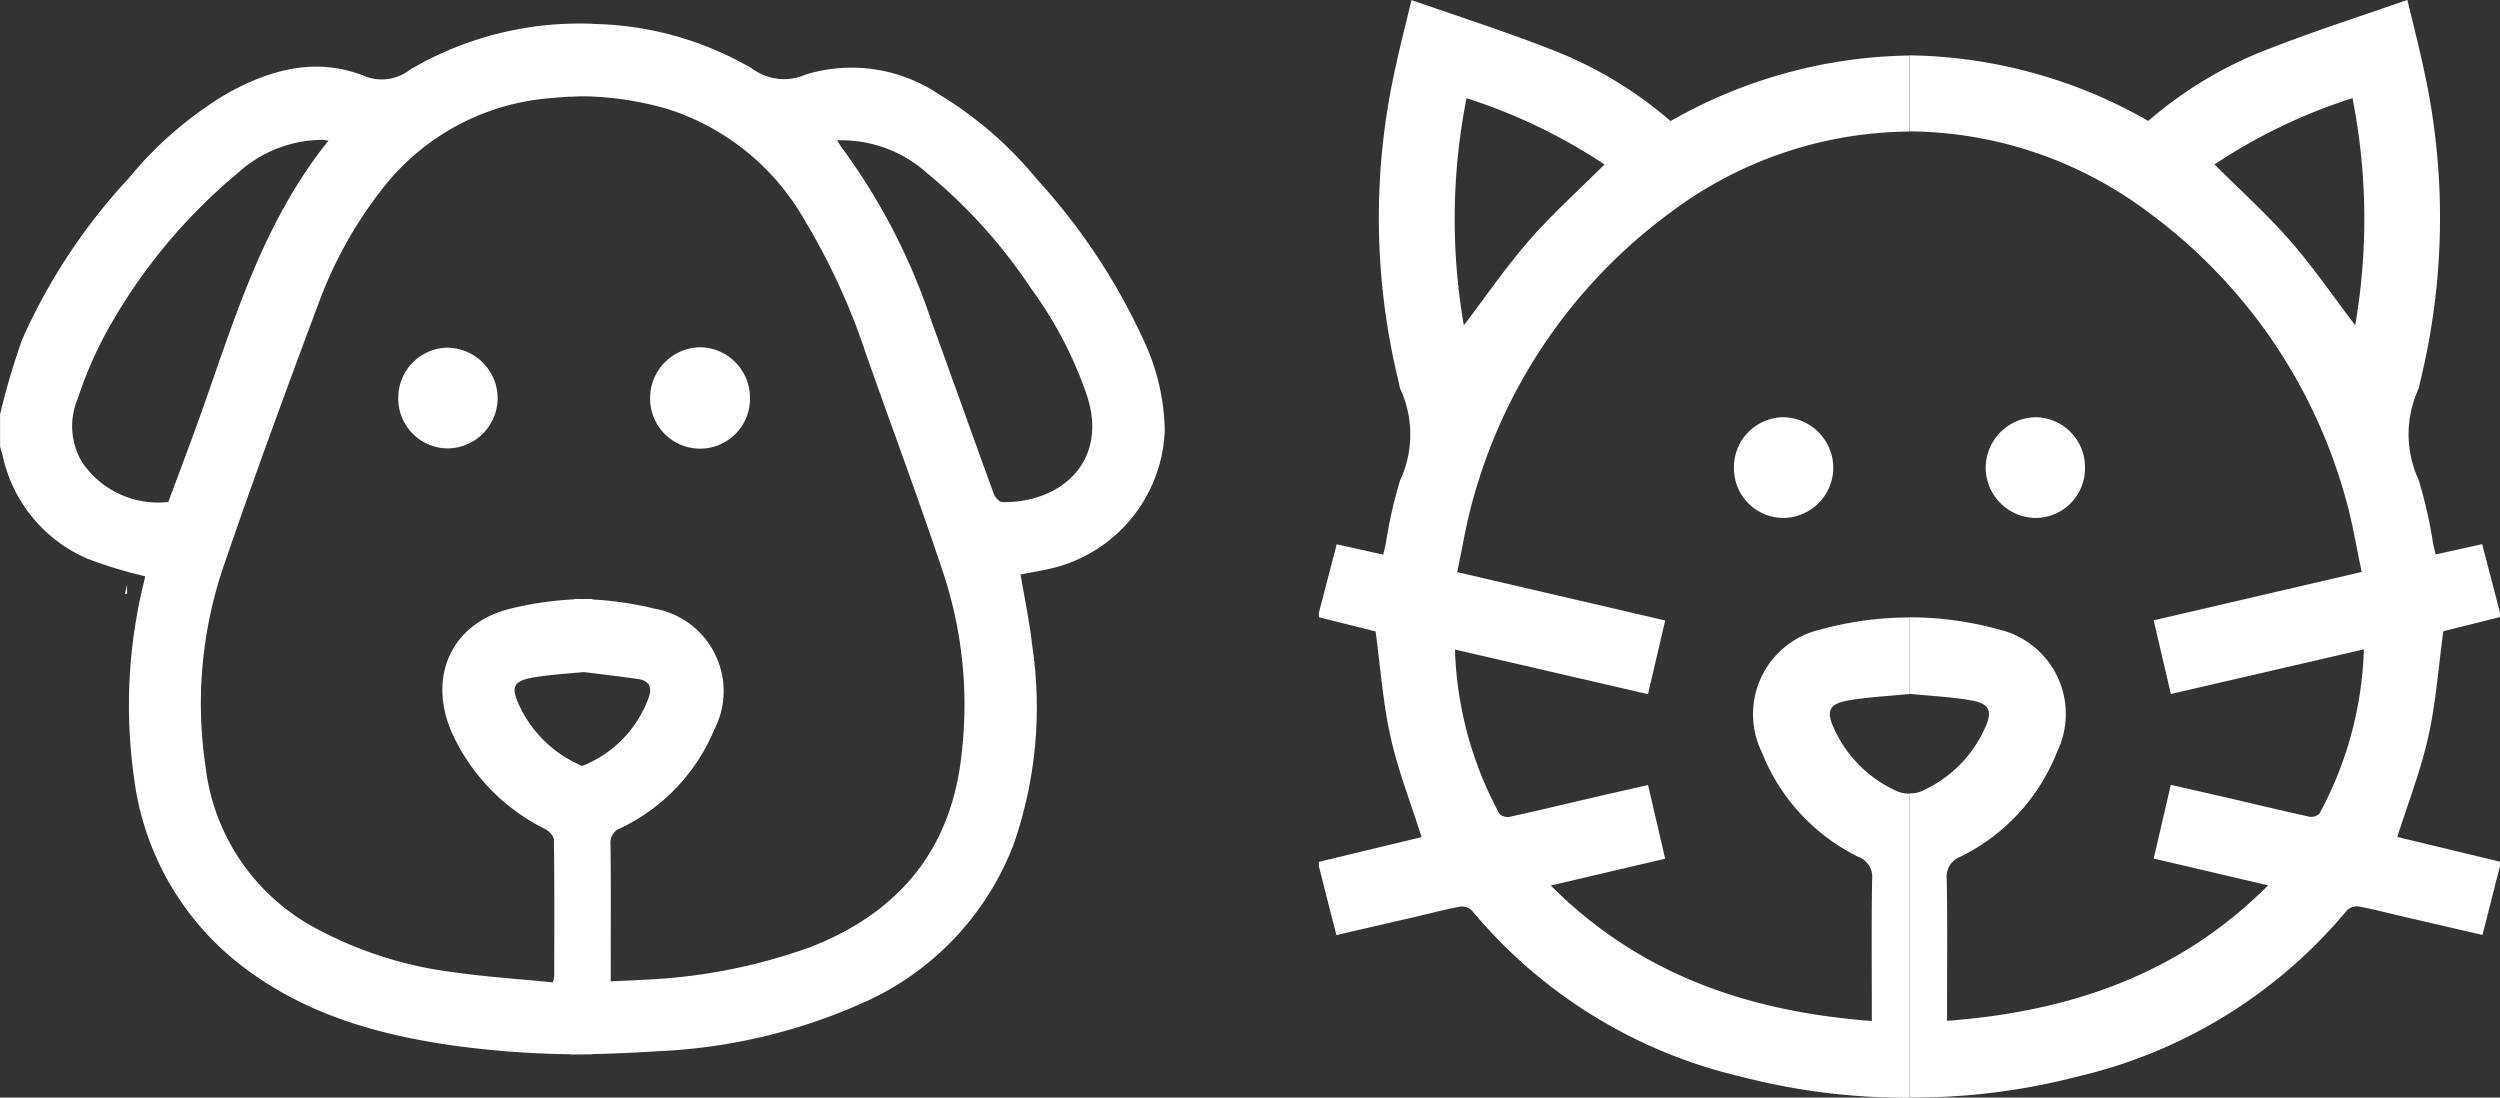 <svg xmlns="http://www.w3.org/2000/svg" width="115.359" height="50.647" viewBox="0 0 115.359 50.647">
  <rect x="0" y="0" width="115.359" height="50.647" fill="#333333" stroke="none"/>
  <g id="Grupo_27486" data-name="Grupo 27486" transform="translate(-238.035 -4367.652)">
    <g id="Grupo_26992" data-name="Grupo 26992" transform="translate(238.035 4368.751)">
      <g id="Grupo_26988" data-name="Grupo 26988" transform="translate(0 0)">
        <path id="Caminho_31660" data-name="Caminho 31660" d="M-5747.282,1695.542c-.006-.125,0-.251,0-.378-.035.151-.069.3-.1.453l.1-.034C-5747.28,1695.57-5747.28,1695.556-5747.282,1695.542Z" transform="translate(5753.147 -1669.295)" fill="#fff"/>
        <g id="Grupo_26987" data-name="Grupo 26987" transform="translate(26.312 0.016)">
          <path id="Caminho_31661" data-name="Caminho 31661" d="M-5566.849,1515.9a28.669,28.669,0,0,0-4.913-7.421,17.65,17.65,0,0,0-4.519-3.923,7.227,7.227,0,0,0-6.162-.921,2.472,2.472,0,0,1-2.47-.274,15.034,15.034,0,0,0-8.14-2.053h-.076v3.315l-.181,0v.016a14.83,14.83,0,0,1,4.419.564,11.141,11.141,0,0,1,6.365,5.1,30.443,30.443,0,0,1,2.844,6.163c1.208,3.442,2.491,6.859,3.637,10.321a19.415,19.415,0,0,1,.8,8.152c-.458,4.45-2.9,7.383-7.026,8.974a25.808,25.808,0,0,1-7.693,1.493c-.46.03-.921.044-1.477.071v-.946c0-1.792.015-3.584-.011-5.376a.717.717,0,0,1,.485-.755,8.762,8.762,0,0,0,4.3-4.529,3.866,3.866,0,0,0-2.735-5.587,15.707,15.707,0,0,0-3.723-.451v3.324l-.181.017v.024l.31-.03c.865.109,1.847.222,2.826.361.5.071.652.387.482.85a5.328,5.328,0,0,1-3.142,3.187.725.725,0,0,1-.3.043v13.219h-.181v.017c1.337,0,2.676-.056,4.014-.142a25.882,25.882,0,0,0,9.417-2.2,13.11,13.11,0,0,0,7.007-7.284,19.192,19.192,0,0,0,.882-9.226c-.121-1.1-.355-2.188-.539-3.291.44-.084.876-.157,1.306-.251a6.806,6.806,0,0,0,5.348-6.4A10.139,10.139,0,0,0-5566.849,1515.9Zm-6.528,7.462c-.135,0-.33-.222-.389-.381-.965-2.644-1.906-5.3-2.867-7.942a28.708,28.708,0,0,0-4.184-8.083,3.316,3.316,0,0,1-.171-.286,5.923,5.923,0,0,1,4.13,1.5,24.43,24.43,0,0,1,4.826,5.354,18.328,18.328,0,0,1,2.583,4.977C-5568.48,1521.577-5570.762,1523.418-5573.377,1523.363Z" transform="translate(5593.31 -1501.31)" fill="#fff"/>
        </g>
        <path id="Caminho_31663" data-name="Caminho 31663" d="M-5769.573,1535.5a1.376,1.376,0,0,1-.6-.126,5.59,5.59,0,0,1-2.8-2.795c-.358-.779-.227-1.072.625-1.22.872-.152,1.763-.194,2.774-.294v-3.339a15.435,15.435,0,0,0-3.794.452c-2.862.708-3.922,3.418-2.491,6.122a9.217,9.217,0,0,0,4.1,4.038c.182.091.412.328.414.5.028,2.093.018,4.187.014,6.281a2.178,2.178,0,0,1-.058.3c-1.5-.149-3-.249-4.484-.456a18.131,18.131,0,0,1-6.448-2.034,9.736,9.736,0,0,1-5.1-7.479,19.637,19.637,0,0,1,.853-9.29c1.4-4.088,2.89-8.144,4.406-12.19a19.355,19.355,0,0,1,2.807-5.049,10.894,10.894,0,0,1,7.933-4.311c.619-.059,1.236-.091,1.851-.092v-3.332h0a15.412,15.412,0,0,0-8.4,2.107,2.12,2.12,0,0,1-2.173.28c-2.23-.863-4.361-.258-6.359.873a17.549,17.549,0,0,0-4.48,3.887,27.027,27.027,0,0,0-4.9,7.423,33.5,33.5,0,0,0-1.018,3.446v1.491c.042.152.087.3.126.457a6.723,6.723,0,0,0,3.928,4.729,21.243,21.243,0,0,0,2.638.8c-.009.043-.022.129-.042.214a23.783,23.783,0,0,0-.462,9.134,12.966,12.966,0,0,0,4.756,8.463c2.984,2.388,6.513,3.372,10.207,3.876a43.291,43.291,0,0,0,6.182.368Zm-23.537-14.072a3.253,3.253,0,0,1-.2-2.965,18,18,0,0,1,1.4-3.2,25.7,25.7,0,0,1,5.987-7.2,5.856,5.856,0,0,1,3.875-1.523c.065,0,.13.016.3.038-2.971,3.694-4.279,8.059-5.79,12.331-.513,1.451-1.061,2.889-1.6,4.342A4.23,4.23,0,0,1-5793.11,1521.425Z" transform="translate(5796.905 -1501.187)" fill="#fff"/>
        <path id="Caminho_31664" data-name="Caminho 31664" d="M-5561.051,1615.455a2.3,2.3,0,0,1-2.335,2.311,2.306,2.306,0,0,1-2.271-2.378,2.341,2.341,0,0,1,2.312-2.3A2.331,2.331,0,0,1-5561.051,1615.455Z" transform="translate(5595.657 -1598.163)" fill="#fff"/>
        <path id="Caminho_31665" data-name="Caminho 31665" d="M-5652.794,1615.588a2.307,2.307,0,0,1,2.253-2.345,2.343,2.343,0,0,1,2.332,2.337,2.331,2.331,0,0,1-2.3,2.311A2.292,2.292,0,0,1-5652.794,1615.588Z" transform="translate(5671.173 -1598.299)" fill="#fff"/>
      </g>
    </g>
    <g id="Grupo_26993" data-name="Grupo 26993" transform="translate(298.897 4367.652)">
      <g id="Grupo_26989" data-name="Grupo 26989" transform="translate(0 0)">
        <path id="Caminho_31666" data-name="Caminho 31666" d="M-5256.781,1471.1c-2.04-.8-4.13-1.464-6.293-2.221-.268,1.121-.519,2.091-.729,3.069a31.737,31.737,0,0,0,.163,14.65,1.008,1.008,0,0,0,.043.208,5.01,5.01,0,0,1,0,4.228,21.092,21.092,0,0,0-.666,2.948c-.033.153-.073.3-.116.486l-2.146-.476c-.281,1.078-.55,2.115-.82,3.152v.213l2.614.654c.227,1.666.341,3.3.693,4.873.347,1.555.936,3.057,1.43,4.619l-4.737,1.141v.213l.637,2.509c.052.2.105.406.17.658,1.282-.3,2.539-.586,3.793-.878.639-.148,1.272-.319,1.917-.436a.659.659,0,0,1,.536.172,22.928,22.928,0,0,0,12.453,7.68,30.11,30.11,0,0,0,7.744.965v-14.032a1.36,1.36,0,0,1-.55-.1,5.763,5.763,0,0,1-2.924-2.888c-.384-.811-.237-1.156.637-1.308.9-.156,1.81-.2,2.836-.3v-3.532a15.483,15.483,0,0,0-4.1.555,4.006,4.006,0,0,0-2.708,5.671,9.092,9.092,0,0,0,4.445,4.818.982.982,0,0,1,.64,1.041c-.034,1.969-.014,3.94-.014,5.909v.627c-5.646-.43-10.687-2.114-14.815-6.252l5.28-1.237c-.264-1.139-.52-2.238-.79-3.4-.9.206-1.778.4-2.652.605-1.242.288-2.482.589-3.729.861a.551.551,0,0,1-.477-.137,16.951,16.951,0,0,1-2.051-7.582l8.906,2.061c.269-1.153.525-2.253.794-3.4l-9.6-2.233c.259-1.192.44-2.382.78-3.525a24.464,24.464,0,0,1,9.087-13.087,18.575,18.575,0,0,1,11-3.717v-3.508a22.775,22.775,0,0,0-11.017,3.026A18.585,18.585,0,0,0-5256.781,1471.1Zm-.871,8.881c-1.069,1.22-1.988,2.57-3.007,3.907a28.774,28.774,0,0,1,.124-10.481,25.419,25.419,0,0,1,6.368,3.059C-5255.352,1477.644-5256.576,1478.746-5257.652,1479.977Z" transform="translate(5267.343 -1468.875)" fill="#fff"/>
        <path id="Caminho_31667" data-name="Caminho 31667" d="M-5121.492,1617.891a2.33,2.33,0,0,0,2.3-2.311,2.342,2.342,0,0,0-2.332-2.337,2.307,2.307,0,0,0-2.253,2.345A2.292,2.292,0,0,0-5121.492,1617.891Z" transform="translate(5142.925 -1593.99)" fill="#fff"/>
      </g>
      <g id="Grupo_26990" data-name="Grupo 26990" transform="translate(27.249 0)">
        <path id="Caminho_31668" data-name="Caminho 31668" d="M-5052,1474.455a22.769,22.769,0,0,0-11.017-3.026v3.508a18.574,18.574,0,0,1,11,3.717,24.46,24.46,0,0,1,9.086,13.087c.341,1.143.521,2.333.78,3.525l-9.6,2.233.794,3.4,8.906-2.061a16.95,16.95,0,0,1-2.05,7.582.553.553,0,0,1-.478.137c-1.246-.272-2.485-.573-3.729-.861-.873-.2-1.748-.4-2.652-.605-.27,1.162-.525,2.261-.79,3.4l5.28,1.237c-4.128,4.138-9.169,5.822-14.815,6.252v-.627c0-1.97.021-3.94-.014-5.909a.981.981,0,0,1,.64-1.041,9.087,9.087,0,0,0,4.444-4.818,4.005,4.005,0,0,0-2.708-5.671,15.479,15.479,0,0,0-4.1-.555v3.532c1.025.1,1.942.145,2.837.3.874.152,1.02.5.637,1.308a5.764,5.764,0,0,1-2.923,2.888,1.365,1.365,0,0,1-.55.1v14.032a30.108,30.108,0,0,0,7.744-.965,22.933,22.933,0,0,0,12.453-7.68.66.66,0,0,1,.536-.172c.644.117,1.278.288,1.917.436,1.255.292,2.511.582,3.793.878.065-.252.117-.455.169-.658q.319-1.254.637-2.509v-.213l-4.736-1.141c.494-1.561,1.083-3.063,1.43-4.619.352-1.577.467-3.207.693-4.873l2.613-.654v-.213c-.269-1.037-.539-2.074-.82-3.152l-2.146.476c-.043-.181-.083-.333-.116-.486a21.161,21.161,0,0,0-.666-2.948,5.014,5.014,0,0,1,0-4.228,1.008,1.008,0,0,0,.043-.208,31.737,31.737,0,0,0,.163-14.65c-.21-.979-.462-1.948-.729-3.069-2.164.757-4.254,1.423-6.294,2.221A18.585,18.585,0,0,0-5052,1474.455Zm3.057,2.007a25.407,25.407,0,0,1,6.367-3.059,28.774,28.774,0,0,1,.124,10.481c-1.019-1.337-1.938-2.686-3.007-3.907S-5047.761,1477.644-5048.944,1476.462Z" transform="translate(5063.018 -1468.875)" fill="#fff"/>
        <path id="Caminho_31669" data-name="Caminho 31669" d="M-5034.334,1617.891a2.33,2.33,0,0,1-2.3-2.311,2.342,2.342,0,0,1,2.332-2.337,2.306,2.306,0,0,1,2.252,2.345A2.291,2.291,0,0,1-5034.334,1617.891Z" transform="translate(5040.149 -1593.99)" fill="#fff"/>
      </g>
    </g>
  </g>
</svg>
